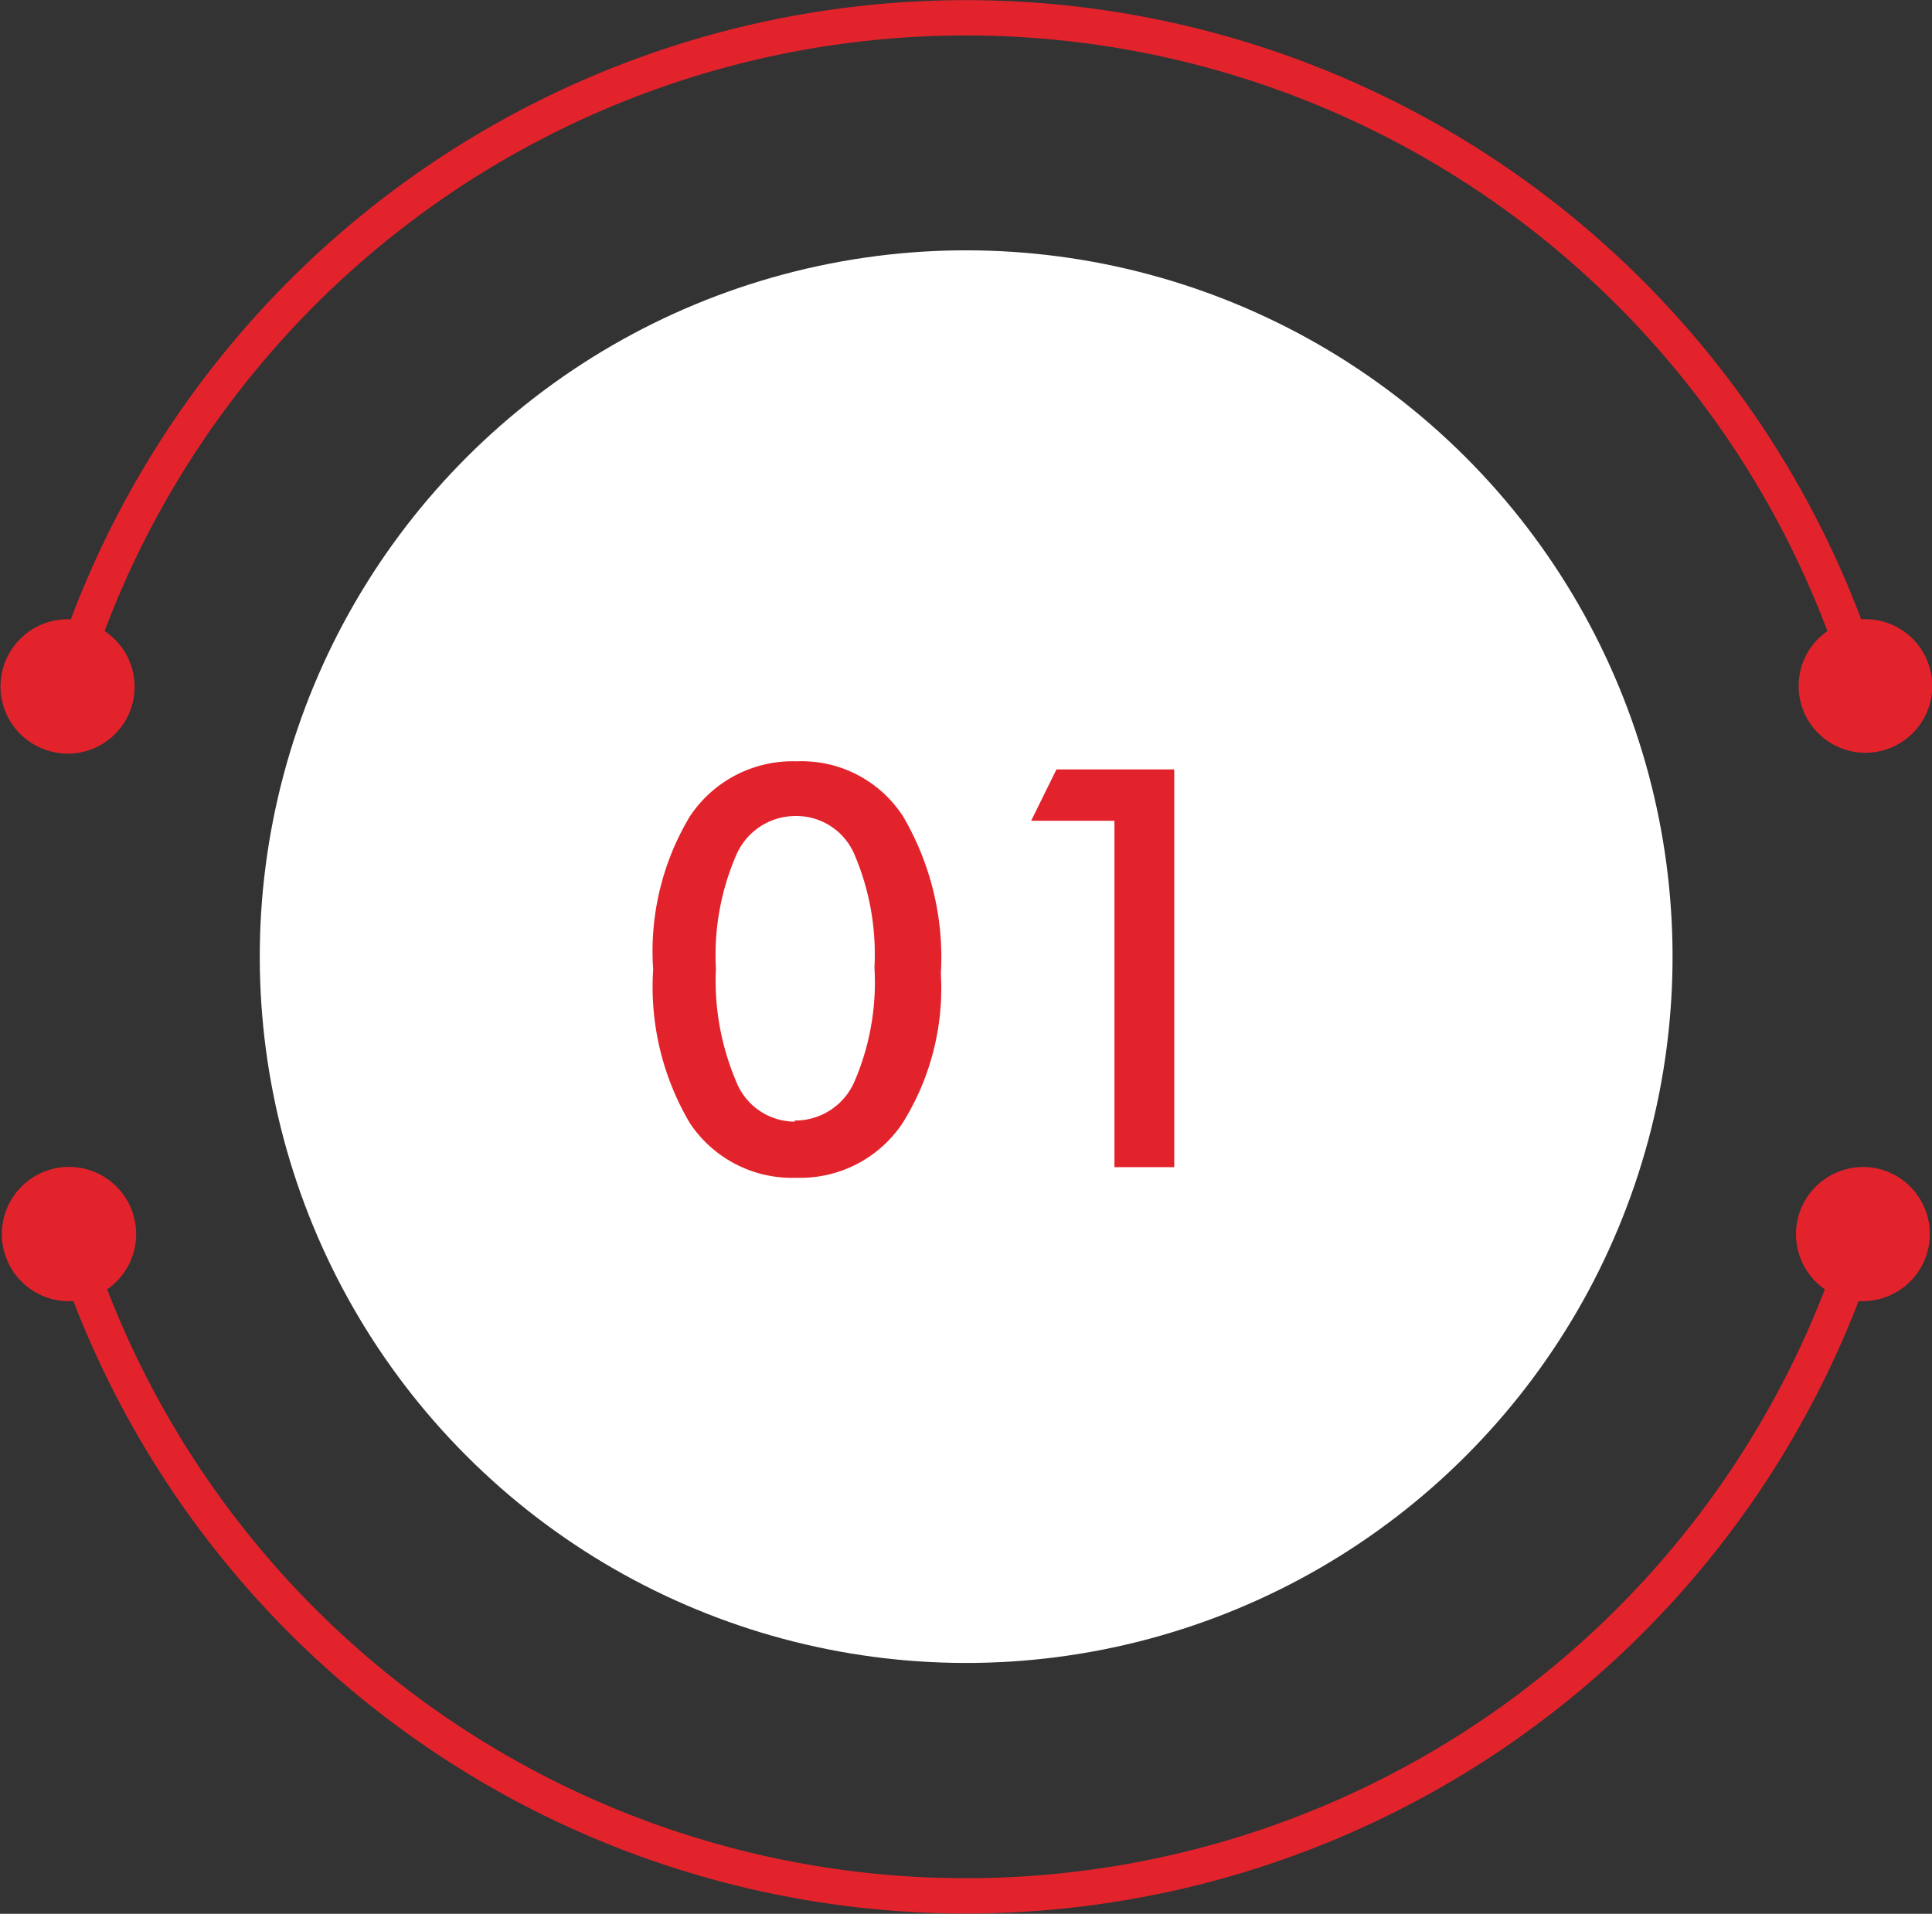 <?xml version="1.0" encoding="UTF-8"?> <svg xmlns="http://www.w3.org/2000/svg" viewBox="0 0 52.65 52.16"><rect x="0" y="0" width="52.65" height="52.16" fill="#333333" stroke="none"/><defs><style>.cls-1{fill:#fff;}.cls-2{fill:#e3232c;}</style></defs><title>b-no1</title><g id="Layer_2" data-name="Layer 2"><g id="Layer_1-2" data-name="Layer 1"><circle class="cls-1" cx="26.33" cy="26.08" r="19.25" transform="translate(-10.73 26.25) rotate(-45)"></circle><path class="cls-2" d="M1.35,20.47a1.82,1.82,0,0,0,1.5-3.27,25.09,25.09,0,0,1,46.95,0,1.82,1.82,0,1,0,.92-.32,26.07,26.07,0,0,0-48.79,0,1.83,1.83,0,0,0-.58,3.59Z"></path><path class="cls-2" d="M51.25,31.87a1.83,1.83,0,0,0-1.52,3.27,25.09,25.09,0,0,1-46.81,0,1.83,1.83,0,1,0-.92.32,26.07,26.07,0,0,0,48.65,0,1.83,1.83,0,0,0,.6-3.59Z"></path><path class="cls-2" d="M25.64,26.54a6.92,6.92,0,0,1-1.05,4.08A3.35,3.35,0,0,1,21.7,32.1a3.34,3.34,0,0,1-2.9-1.49,7.29,7.29,0,0,1-1-4.19,7.14,7.14,0,0,1,1-4.17,3.36,3.36,0,0,1,2.91-1.5,3.29,3.29,0,0,1,2.9,1.5A7.6,7.6,0,0,1,25.64,26.54Zm-4,4a1.76,1.76,0,0,0,1.64-1.05,6.83,6.83,0,0,0,.55-3.12,6.92,6.92,0,0,0-.54-3.07,1.72,1.72,0,0,0-1.59-1.06,1.76,1.76,0,0,0-1.63,1.05,6.85,6.85,0,0,0-.56,3.11,7,7,0,0,0,.55,3.07A1.72,1.72,0,0,0,21.67,30.57Z"></path><path class="cls-2" d="M30.37,31.81V22.37H28.1l.69-1.4H32V31.81Z"></path></g></g></svg> 